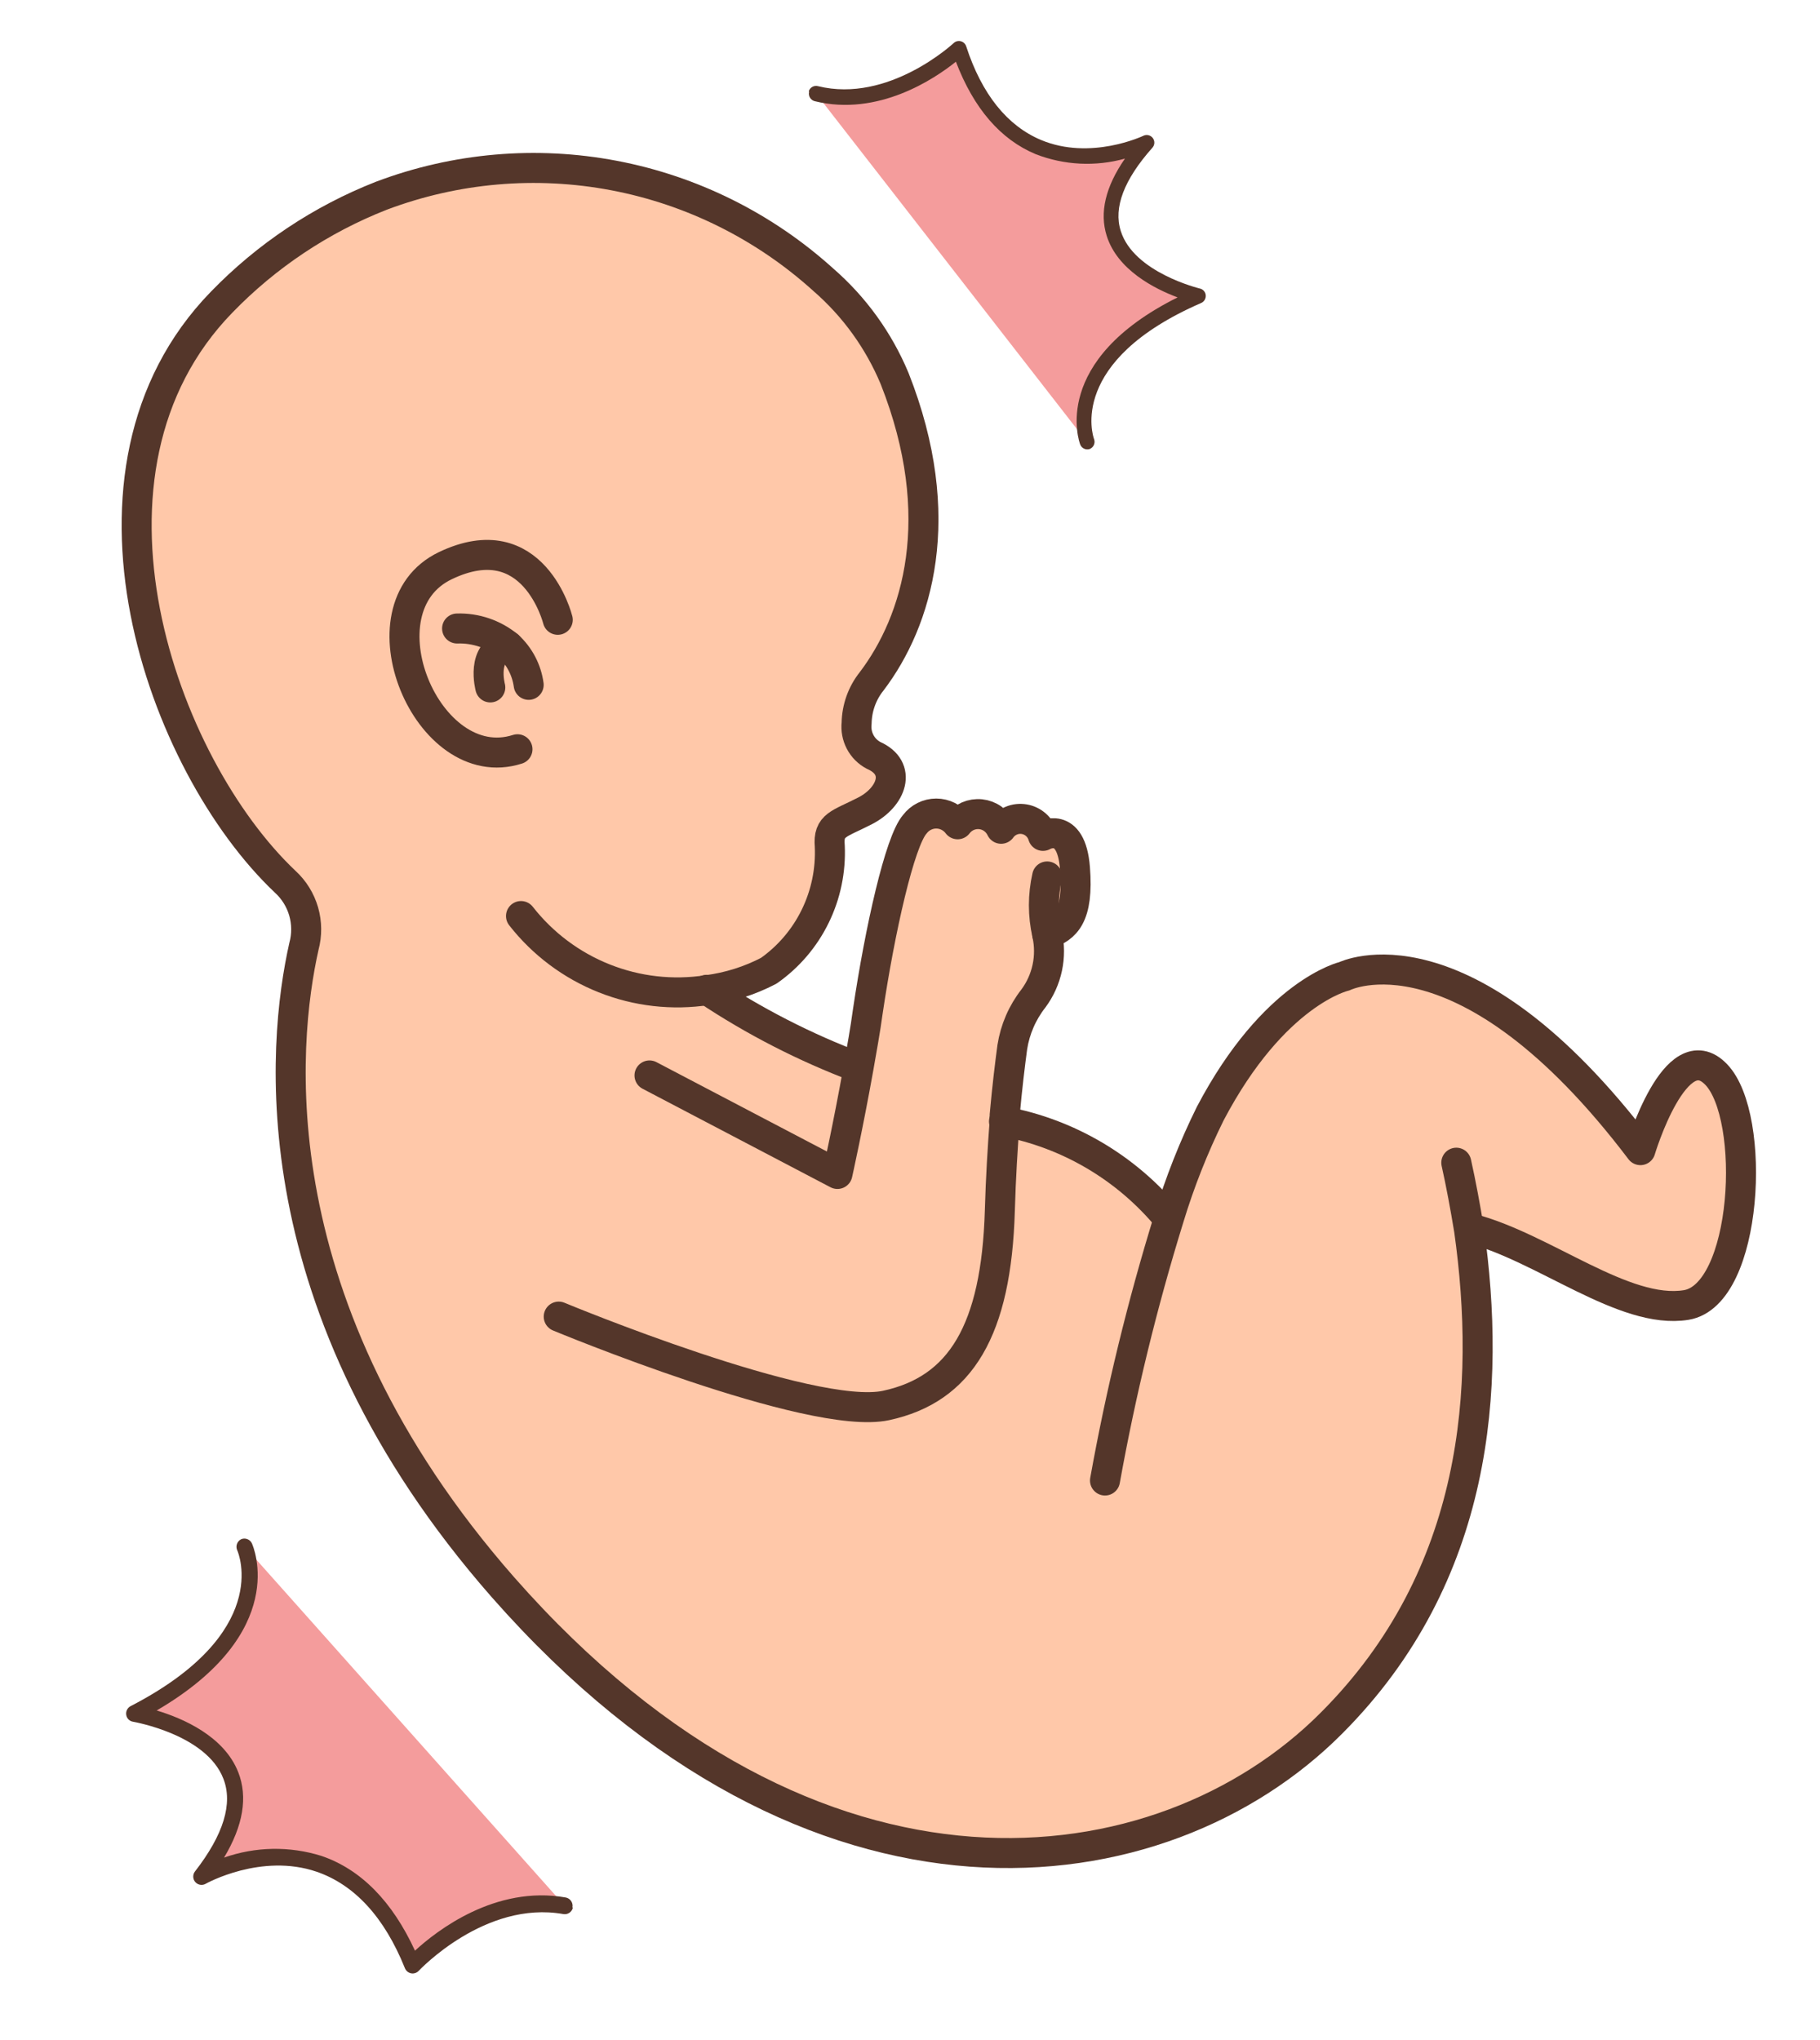 <svg width="91" height="102" viewBox="0 0 91 102" fill="none" xmlns="http://www.w3.org/2000/svg">
<g clip-path="url(#clip0_470_102)">
<path d="M54.346 22.095C54.346 22.095 52.771 17.903 59.905 14.794C59.905 14.794 52.126 12.969 57.337 7.13C57.337 7.13 50.622 10.414 47.942 2.432C47.942 2.432 44.601 5.593 40.801 4.678" fill="#F49C9C"/>
<path d="M40.44 4.555C40.471 4.464 40.535 4.388 40.619 4.342C40.704 4.296 40.803 4.283 40.896 4.307C44.431 5.179 47.651 2.182 47.682 2.155C47.728 2.11 47.785 2.079 47.847 2.062C47.909 2.046 47.974 2.045 48.037 2.061C48.099 2.076 48.156 2.107 48.203 2.15C48.25 2.194 48.286 2.248 48.307 2.309C49.094 4.727 50.372 6.292 52.05 6.998C54.533 8.039 57.144 6.8 57.169 6.788C57.249 6.749 57.339 6.74 57.424 6.76C57.51 6.781 57.586 6.83 57.639 6.9C57.692 6.97 57.72 7.056 57.717 7.144C57.714 7.232 57.68 7.317 57.622 7.383C56.202 8.978 55.664 10.381 56.039 11.551C56.691 13.628 59.959 14.415 59.993 14.426C60.072 14.443 60.143 14.485 60.196 14.546C60.249 14.606 60.281 14.683 60.287 14.763C60.294 14.843 60.276 14.923 60.235 14.992C60.194 15.061 60.133 15.116 60.059 15.148C53.375 18.055 54.644 21.804 54.705 21.959C54.739 22.055 54.734 22.16 54.692 22.252C54.649 22.344 54.572 22.416 54.477 22.452C54.387 22.479 54.29 22.472 54.204 22.432C54.118 22.392 54.051 22.322 54.014 22.234C53.944 22.06 52.528 18.035 58.88 14.869C57.721 14.436 55.871 13.494 55.335 11.79C54.968 10.627 55.274 9.334 56.248 7.93C54.776 8.34 53.211 8.262 51.786 7.709C50.026 6.975 48.686 5.421 47.795 3.085C46.743 3.931 43.914 5.842 40.736 5.059C40.637 5.034 40.552 4.971 40.499 4.883C40.446 4.796 40.43 4.691 40.455 4.592L40.44 4.555Z" fill="#54362A"/>
</g>
<path d="M52.149 41.807C52.149 41.807 53.556 40.986 53.747 43.416C53.939 45.847 53.268 46.411 52.357 46.717C52.48 47.272 52.481 47.846 52.363 48.402C52.244 48.958 52.008 49.481 51.67 49.936C51.117 50.642 50.754 51.479 50.615 52.367C50.503 53.204 50.359 54.363 50.231 55.796C50.238 55.893 50.238 55.989 50.231 56.086C53.44 56.684 56.34 58.392 58.43 60.916C58.979 59.117 59.674 57.367 60.508 55.684C63.705 49.598 67.221 48.809 67.221 48.809C67.221 48.809 73.182 45.847 82.021 57.503C82.021 57.503 83.779 51.611 85.809 53.719C87.838 55.828 87.407 64.747 84.306 65.246C81.206 65.745 77.194 62.364 73.534 61.415C74.701 69.254 74.029 78.688 66.645 86.077C58.207 94.545 40.818 97.057 25.234 79.284C12.88 65.214 14.19 52.077 15.277 47.232C15.431 46.661 15.426 46.059 15.263 45.491C15.099 44.923 14.783 44.411 14.35 44.012C8.085 38.184 2.859 23.535 11.154 15.035C13.41 12.705 16.134 10.888 19.145 9.706C22.855 8.33 26.868 8.002 30.749 8.757C34.631 9.512 38.234 11.321 41.169 13.988C42.718 15.332 43.938 17.018 44.733 18.915C47.466 25.837 45.868 31.037 43.583 34.047C43.108 34.641 42.844 35.378 42.831 36.14C42.794 36.463 42.856 36.79 43.007 37.077C43.158 37.365 43.392 37.599 43.678 37.75C45.133 38.394 44.573 39.827 43.263 40.519C41.952 41.211 41.393 41.211 41.489 42.289C41.543 43.503 41.292 44.711 40.758 45.8C40.224 46.89 39.426 47.825 38.436 48.52C37.477 49.02 36.438 49.346 35.367 49.486C37.734 51.062 40.27 52.364 42.927 53.365C43.087 52.448 43.263 51.498 43.391 50.548C43.998 46.459 44.989 42.048 45.74 41.195C45.865 41.028 46.027 40.893 46.213 40.8C46.399 40.707 46.603 40.658 46.811 40.658C47.019 40.658 47.223 40.707 47.409 40.8C47.595 40.893 47.757 41.028 47.882 41.195C48.014 41.019 48.19 40.88 48.391 40.792C48.593 40.704 48.813 40.669 49.032 40.692C49.25 40.715 49.459 40.794 49.638 40.921C49.818 41.049 49.961 41.221 50.056 41.42C50.187 41.24 50.366 41.1 50.572 41.018C50.779 40.935 51.004 40.912 51.222 40.953C51.441 40.993 51.644 41.094 51.808 41.246C51.971 41.397 52.09 41.591 52.149 41.807Z" fill="#FFC8A9"/>
<path d="M26.05 45.799C27.139 47.191 28.576 48.266 30.213 48.916C31.849 49.567 33.628 49.769 35.367 49.502C36.438 49.363 37.477 49.036 38.436 48.536C39.426 47.841 40.225 46.906 40.758 45.816C41.292 44.727 41.543 43.519 41.489 42.306C41.393 41.227 41.952 41.211 43.263 40.535C44.574 39.859 45.133 38.41 43.678 37.766C43.392 37.615 43.158 37.381 43.007 37.093C42.856 36.806 42.795 36.479 42.831 36.156C42.844 35.394 43.108 34.657 43.583 34.063C45.868 31.053 47.466 25.853 44.733 18.931C43.94 17.028 42.72 15.337 41.169 13.989C38.218 11.319 34.597 9.516 30.7 8.776C26.803 8.035 22.779 8.385 19.065 9.787C16.055 10.969 13.33 12.785 11.074 15.115C2.843 23.583 8.069 38.233 14.27 44.093C14.704 44.492 15.019 45.004 15.183 45.571C15.346 46.139 15.351 46.742 15.197 47.312C14.111 52.142 12.8 65.294 25.155 79.364C40.738 97.073 58.127 94.626 66.566 86.158C73.95 78.769 74.557 69.335 73.454 61.495C73.262 60.336 73.055 59.209 72.815 58.131" stroke="#54362A" stroke-width="1.5" stroke-linecap="round" stroke-linejoin="round"/>
<path d="M55.25 74.02C56.048 69.585 57.115 65.203 58.447 60.9C58.99 59.107 59.68 57.362 60.508 55.684C63.705 49.598 67.221 48.809 67.221 48.809C67.221 48.809 73.183 45.847 82.021 57.503C82.021 57.503 83.779 51.611 85.809 53.72C87.839 55.828 87.407 64.747 84.306 65.246C81.206 65.745 77.194 62.364 73.534 61.415" stroke="#54362A" stroke-width="1.5" stroke-linecap="round" stroke-linejoin="round"/>
<path d="M35.336 49.486C37.702 51.062 40.238 52.364 42.896 53.365" stroke="#54362A" stroke-width="1.5" stroke-linecap="round" stroke-linejoin="round"/>
<path d="M32.475 53.768L41.872 58.694C41.872 58.694 42.4 56.327 42.927 53.381C43.087 52.464 43.263 51.514 43.391 50.564C43.998 46.475 44.989 42.064 45.74 41.211C45.865 41.044 46.027 40.909 46.213 40.816C46.399 40.723 46.603 40.674 46.811 40.674C47.019 40.674 47.223 40.723 47.409 40.816C47.595 40.909 47.757 41.044 47.882 41.211C48.014 41.035 48.19 40.896 48.391 40.808C48.593 40.72 48.813 40.685 49.032 40.708C49.25 40.731 49.459 40.809 49.638 40.937C49.818 41.065 49.961 41.237 50.056 41.436C50.184 41.255 50.361 41.115 50.566 41.03C50.77 40.945 50.994 40.92 51.212 40.957C51.43 40.993 51.633 41.091 51.799 41.239C51.965 41.386 52.086 41.577 52.149 41.791C52.149 41.791 53.556 40.969 53.748 43.4C53.939 45.831 53.268 46.395 52.357 46.7C52.48 47.255 52.482 47.83 52.363 48.386C52.244 48.942 52.008 49.465 51.67 49.92C51.117 50.626 50.754 51.463 50.615 52.351C50.503 53.188 50.359 54.347 50.231 55.78C50.238 55.877 50.238 55.973 50.231 56.07C50.135 57.358 50.039 58.871 49.992 60.529C49.816 66.502 48.042 69.464 44.302 70.269C40.562 71.074 27.936 65.826 27.936 65.826" stroke="#54362A" stroke-width="1.5" stroke-linecap="round" stroke-linejoin="round"/>
<path d="M58.398 60.899C56.307 58.376 53.407 56.668 50.199 56.07" stroke="#54362A" stroke-width="1.5" stroke-linecap="round" stroke-linejoin="round"/>
<path d="M27.888 30.988C27.888 30.988 26.689 26.159 22.262 28.284C17.835 30.409 21.351 38.909 25.874 37.46" stroke="#54362A" stroke-width="1.5" stroke-linecap="round" stroke-linejoin="round"/>
<path d="M22.854 31.423C23.782 31.393 24.69 31.701 25.411 32.292C25.968 32.8 26.331 33.49 26.434 34.24" stroke="#54362A" stroke-width="1.5" stroke-linecap="round" stroke-linejoin="round"/>
<path d="M24.515 34.369C24.515 34.369 24.02 32.534 25.41 32.292" stroke="#54362A" stroke-width="1.5" stroke-linecap="round" stroke-linejoin="round"/>
<path d="M52.357 43.819C52.141 44.767 52.141 45.752 52.357 46.7" stroke="#54362A" stroke-width="1.5" stroke-linecap="round" stroke-linejoin="round"/>
<path d="M12.239 77.329C12.239 77.329 14.257 81.774 6.724 85.674C6.724 85.674 15.318 87.093 10.075 93.823C10.075 93.823 17.14 89.763 20.636 98.249C20.636 98.249 24.04 94.568 28.239 95.286" fill="#F49C9C"/>
<path d="M28.641 95.394C28.614 95.495 28.55 95.582 28.461 95.638C28.373 95.695 28.267 95.715 28.163 95.696C24.255 95.005 20.971 98.5 20.939 98.531C20.892 98.583 20.832 98.622 20.766 98.644C20.7 98.666 20.629 98.672 20.56 98.66C20.492 98.647 20.427 98.618 20.373 98.574C20.318 98.53 20.276 98.474 20.248 98.409C19.216 95.836 17.712 94.228 15.835 93.581C13.059 92.631 10.31 94.168 10.283 94.183C10.2 94.231 10.102 94.248 10.008 94.232C9.913 94.216 9.827 94.168 9.764 94.095C9.701 94.023 9.665 93.931 9.662 93.835C9.659 93.739 9.689 93.645 9.747 93.569C11.176 91.73 11.658 90.166 11.165 88.92C10.305 86.709 6.693 86.091 6.656 86.081C6.569 86.069 6.488 86.028 6.426 85.966C6.364 85.904 6.324 85.823 6.312 85.736C6.298 85.65 6.312 85.561 6.351 85.483C6.391 85.405 6.454 85.341 6.531 85.301C13.589 81.652 11.936 77.667 11.859 77.503C11.815 77.401 11.812 77.287 11.852 77.183C11.891 77.08 11.97 76.996 12.07 76.951C12.166 76.914 12.273 76.914 12.369 76.952C12.465 76.989 12.544 77.061 12.59 77.153C12.678 77.338 14.513 81.612 7.834 85.518C9.126 85.904 11.206 86.795 11.914 88.609C12.398 89.847 12.159 91.276 11.202 92.874C12.773 92.321 14.481 92.291 16.071 92.789C18.038 93.46 19.61 95.052 20.749 97.527C21.831 96.531 24.768 94.247 28.282 94.867C28.392 94.887 28.489 94.949 28.553 95.04C28.617 95.132 28.642 95.245 28.623 95.354L28.641 95.394Z" fill="#54362A"/>
<defs>
<clipPath id="clip0_470_102">
<rect width="17.307" height="22.11" fill="white" transform="translate(62.92 7.136) rotate(108.83)"/>
</clipPath>
</defs>
</svg>
